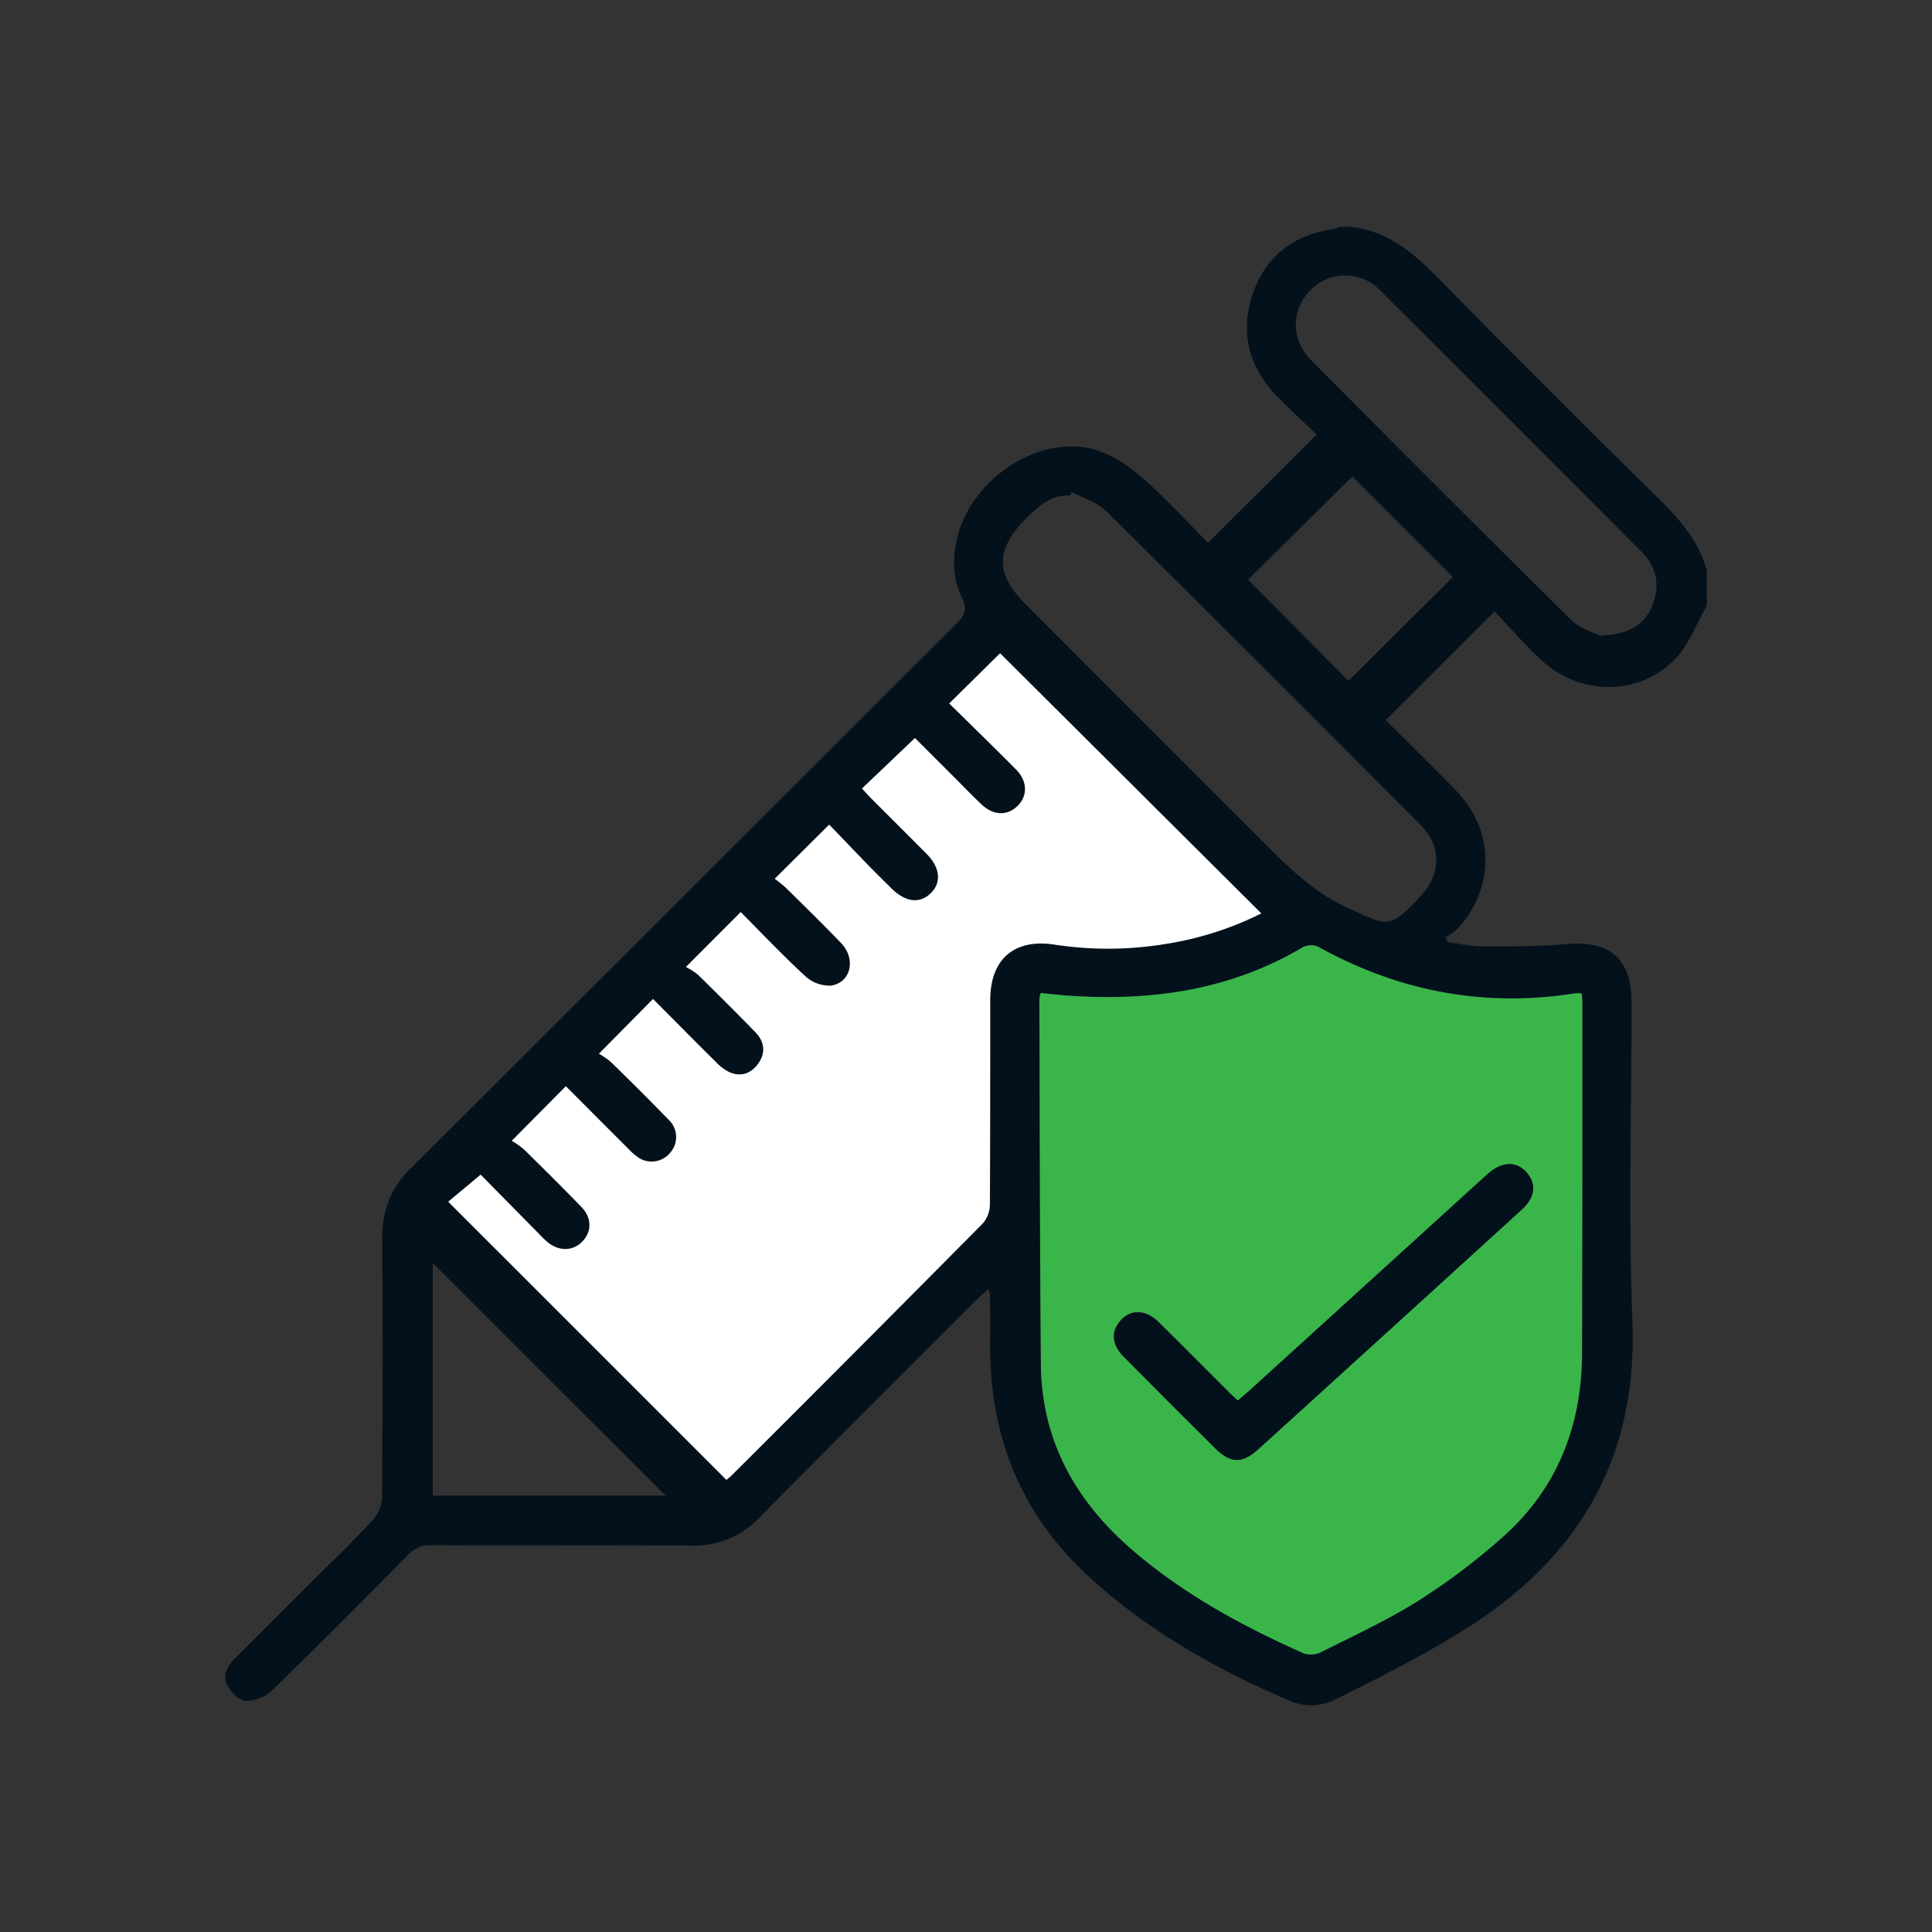 <svg id="Layer_1" data-name="Layer 1" xmlns="http://www.w3.org/2000/svg" viewBox="0 0 500 500"><rect x="0" y="0" width="500" height="500" fill="#333333" stroke="none"/><defs><style>.cls-1{fill:#03111c;}.cls-2{fill:#3ab54a;}.cls-3{fill:#fff;}</style></defs><path class="cls-1" d="M441.72,156.73c-2.69,4.67-4.58,10.13-8.23,13.86-9.48,9.7-24.78,9.47-34.77.08-4.26-4-8.12-8.43-11.94-12.43l-28.15,28.14c5.95,5.94,12.18,12,18.23,18.26,10.06,10.38,10.06,25.55.08,36a15.79,15.79,0,0,1-2.79,1.91l.52,1.28c3.1.4,6.19,1.12,9.28,1.12,7.22,0,14.47,0,21.66-.63,11.09-1,16.64,3.88,16.64,15.14,0,27.45-.86,54.92.22,82.33,1.39,35.27-13.68,61.05-42.63,79.43-11.12,7.06-23,13-34.78,18.86a13.93,13.93,0,0,1-10.36.46c-19.51-8.21-37.82-18.5-53.47-33.05-17.75-16.51-25.37-37.11-25-61,.07-3.86,0-7.73-.05-11.6a10.18,10.18,0,0,0-.34-1.36c-1.13,1.05-2.07,1.87-3,2.75-18.78,18.8-37.61,37.54-56.29,56.45A23.2,23.2,0,0,1,179,400c-22.46-.16-44.92,0-67.38-.1a7.43,7.43,0,0,0-5.88,2.38C94,414.11,82.33,425.88,70.43,437.45a10.35,10.35,0,0,1-6.79,2.76c-1.67-.06-3.79-2.23-4.76-4-1.43-2.57-.07-5,1.92-7q10.47-10.44,20.91-20.9c5-4.94,10-9.77,14.74-14.9a9.4,9.4,0,0,0,2.42-5.76q.25-33.67.06-67.36a23.79,23.79,0,0,1,7.45-18Q177,231.87,247.57,161.34c2.1-2.1,2.83-3.66,1.37-6.64-2.41-4.95-2.48-10.35-1.15-15.73,3.82-15.38,21.54-26.84,35.82-22.51,4.45,1.35,8.7,4.29,12.26,7.4,6,5.22,11.33,11.15,16.77,16.61l28.13-28c-3.08-3-6.38-6-9.56-9.15-7.52-7.47-10.46-16.34-7.2-26.63s10.65-15.9,21.25-17.46a6.79,6.79,0,0,0,1.37-.53h3c9.52,1.09,16.18,6.76,22.62,13.32q27.92,28.42,56.32,56.34c5.73,5.65,11.1,11.37,13.16,19.43ZM409.36,257.09a14.25,14.25,0,0,0-1.9,0c-23.53,3.69-45.59-.56-66.37-12.1a4.7,4.7,0,0,0-4,.18c-19.25,11.37-40.18,14.1-62,12.39-1.93-.15-3.85-.38-5.76-.58a9.46,9.46,0,0,0-.36,1.51c.11,31.55.12,63.1.4,94.64.17,19.89,9.12,35.6,24,48.29,13.2,11.29,28.29,19.46,44.05,26.47a6,6,0,0,0,4.48-.34c8.45-4.25,17.12-8.2,25.08-13.24a166.94,166.94,0,0,0,22.3-16.87c14-12.55,20.11-28.79,20.16-47.39.08-30.17.05-60.35.07-90.53C409.5,258.8,409.42,258.07,409.36,257.09ZM188,383c.56-.48,1.05-.84,1.47-1.26q32.53-32.58,65-65.22a7.72,7.72,0,0,0,1.75-4.93c.12-17.59.05-35.18.08-52.77,0-10.56,6.15-15.95,16.56-14.38a91.61,91.61,0,0,0,29.05-.19,84.34,84.34,0,0,0,24.55-7.87l-67.61-67.33-13.15,13c5.69,5.61,11.59,11.32,17.36,17.16,2.88,2.92,2.9,6.79.34,9.34s-6.24,2.54-9.34-.37c-2.63-2.48-5.13-5.1-7.69-7.66L236.79,191l-13.69,13.2c.83.89,1.64,1.8,2.5,2.66,4.76,4.77,9.54,9.52,14.28,14.3,3.48,3.5,3.84,7.42,1,10.16s-6.5,2.33-10.13-1.25c-2.13-2.1-4.26-4.21-6.35-6.35-3.44-3.54-6.86-7.12-9.79-10.17l-14.09,14a34.78,34.78,0,0,1,2.92,2.37c4.8,4.73,9.62,9.44,14.28,14.3,3.93,4.1,2.5,10.28-2.72,11a9.31,9.31,0,0,1-6.54-2.42c-5.86-5.4-11.35-11.2-16.74-16.62l-14.18,14.21a15.6,15.6,0,0,1,3.11,2q7.5,7.32,14.81,14.82c2.38,2.43,2.82,5.31.81,8.15-1.86,2.63-4.52,3.58-7.55,2.22a13,13,0,0,1-3.52-2.69c-5.48-5.43-10.9-10.91-16.18-16.22L155,272.7a19,19,0,0,1,3.11,2.13c5,4.88,10,9.79,14.81,14.82a6.12,6.12,0,0,1,.57,8.49,6.22,6.22,0,0,1-8.07,1.54,15.78,15.78,0,0,1-2.83-2.41c-5.45-5.44-10.88-10.9-16.2-16.23l-14,14.12a22,22,0,0,1,3.16,2.23c5,4.89,10,9.8,14.8,14.83,2.79,2.88,2.79,6.46.32,9s-6.32,2.61-9.35-.12c-1-.92-1.95-1.92-2.92-2.9L124.39,304,116,311Zm89.34-255.69-.48.91c-5-.16-8.26,2.88-11.47,6.13-7.72,7.83-7.81,14.16-.11,21.87q30.27,30.33,60.58,60.62c6.89,6.89,13.49,13.78,22.79,18.06,10.65,4.9,10.84,5.65,18.94-2.88,5.32-5.61,5.58-13,.16-18.41q-40.65-40.86-81.57-81.44C283.85,129.91,280.28,128.92,277.31,127.33ZM414,164.54c7.19-.34,11.32-2.54,13.47-7.51,2.24-5.19,1.43-10.15-2.56-14.16q-33.76-33.95-67.71-67.71a12.51,12.51,0,0,0-18.1,0c-5,5.07-5.05,12.77.26,18.11Q372.82,127,406.56,160.4C408.86,162.67,412.41,163.69,414,164.54ZM112,387.06h60.27L112,326.89ZM376,149.31c-8.71-8.7-17.61-17.62-26-26L323,150c8.65,8.73,17.48,17.64,26,26.23Z"/><path class="cls-2" d="M409.36,257.09c.06,1,.14,1.71.14,2.44,0,30.18,0,60.36-.07,90.53-.05,18.6-6.2,34.84-20.16,47.39A166.94,166.94,0,0,1,367,414.32c-8,5-16.63,9-25.08,13.24a6,6,0,0,1-4.48.34c-15.76-7-30.85-15.18-44.05-26.47-14.85-12.69-23.8-28.4-24-48.29-.28-31.54-.29-63.09-.4-94.64a9.46,9.46,0,0,1,.36-1.51c1.91.2,3.83.43,5.76.58,21.84,1.71,42.77-1,62-12.39a4.7,4.7,0,0,1,4-.18c20.78,11.54,42.84,15.79,66.37,12.1A14.25,14.25,0,0,1,409.36,257.09Zm-89,105.38c-.72-.66-1.27-1.13-1.79-1.65-6.27-6.25-12.49-12.56-18.81-18.76-3.42-3.35-7.53-3.24-10.08.07-2.17,2.81-1.84,6,1.18,9Q302.57,363,314.4,374.72c4.09,4.07,7,4.13,11.31.27q9.72-8.78,19.39-17.61,24.38-22.17,48.73-44.34c3.42-3.12,3.82-6.61,1.32-9.53s-6.28-3-9.88.09c-.47.41-.93.83-1.39,1.25q-30.18,27.45-60.37,54.9C322.52,360.66,321.47,361.51,320.35,362.47Z"/><path class="cls-3" d="M188,383l-72-72,8.39-7,14.07,14.28c1,1,1.91,2,2.92,2.9,3,2.73,6.84,2.76,9.35.12s2.47-6.17-.32-9c-4.84-5-9.82-9.94-14.8-14.83a22,22,0,0,0-3.16-2.23l14-14.12c5.32,5.33,10.75,10.79,16.2,16.23a15.78,15.78,0,0,0,2.83,2.41,6.22,6.22,0,0,0,8.07-1.54,6.12,6.12,0,0,0-.57-8.49c-4.84-5-9.81-9.94-14.81-14.82A19,19,0,0,0,155,272.7l14-14.17c5.28,5.31,10.7,10.79,16.18,16.22a13,13,0,0,0,3.52,2.69c3,1.36,5.69.41,7.55-2.22,2-2.84,1.57-5.72-.81-8.15q-7.3-7.5-14.81-14.82a15.6,15.6,0,0,0-3.11-2l14.18-14.21c5.39,5.42,10.88,11.22,16.74,16.62a9.31,9.31,0,0,0,6.54,2.42c5.22-.69,6.65-6.87,2.72-11-4.66-4.86-9.48-9.57-14.28-14.3a34.78,34.78,0,0,0-2.92-2.37l14.09-14c2.93,3,6.35,6.63,9.79,10.17,2.09,2.14,4.22,4.25,6.35,6.35,3.63,3.58,7.28,4,10.13,1.25s2.46-6.66-1-10.16c-4.74-4.78-9.52-9.53-14.28-14.3-.86-.86-1.67-1.77-2.5-2.66L236.79,191l9.54,9.53c2.56,2.56,5.06,5.18,7.69,7.66,3.1,2.91,6.69,3,9.34.37s2.54-6.42-.34-9.34c-5.77-5.84-11.67-11.55-17.36-17.16l13.15-13,67.61,67.33a84.34,84.34,0,0,1-24.55,7.87,91.61,91.61,0,0,1-29.05.19c-10.41-1.57-16.54,3.82-16.56,14.38,0,17.59,0,35.18-.08,52.77a7.72,7.72,0,0,1-1.75,4.93q-32.38,32.71-65,65.22C189,382.18,188.53,382.54,188,383Z"/><path class="cls-1" d="M320.35,362.47c1.12-1,2.17-1.81,3.16-2.72q30.19-27.44,60.37-54.9c.46-.42.92-.84,1.39-1.25,3.6-3.08,7.28-3.12,9.88-.09s2.1,6.41-1.32,9.53q-24.33,22.21-48.73,44.34-9.69,8.81-19.39,17.61c-4.27,3.86-7.22,3.8-11.31-.27Q302.59,363,290.85,351.15c-3-3-3.35-6.21-1.18-9,2.55-3.31,6.66-3.42,10.08-.07,6.32,6.2,12.54,12.51,18.81,18.76C319.08,361.34,319.63,361.81,320.35,362.47Z"/></svg>